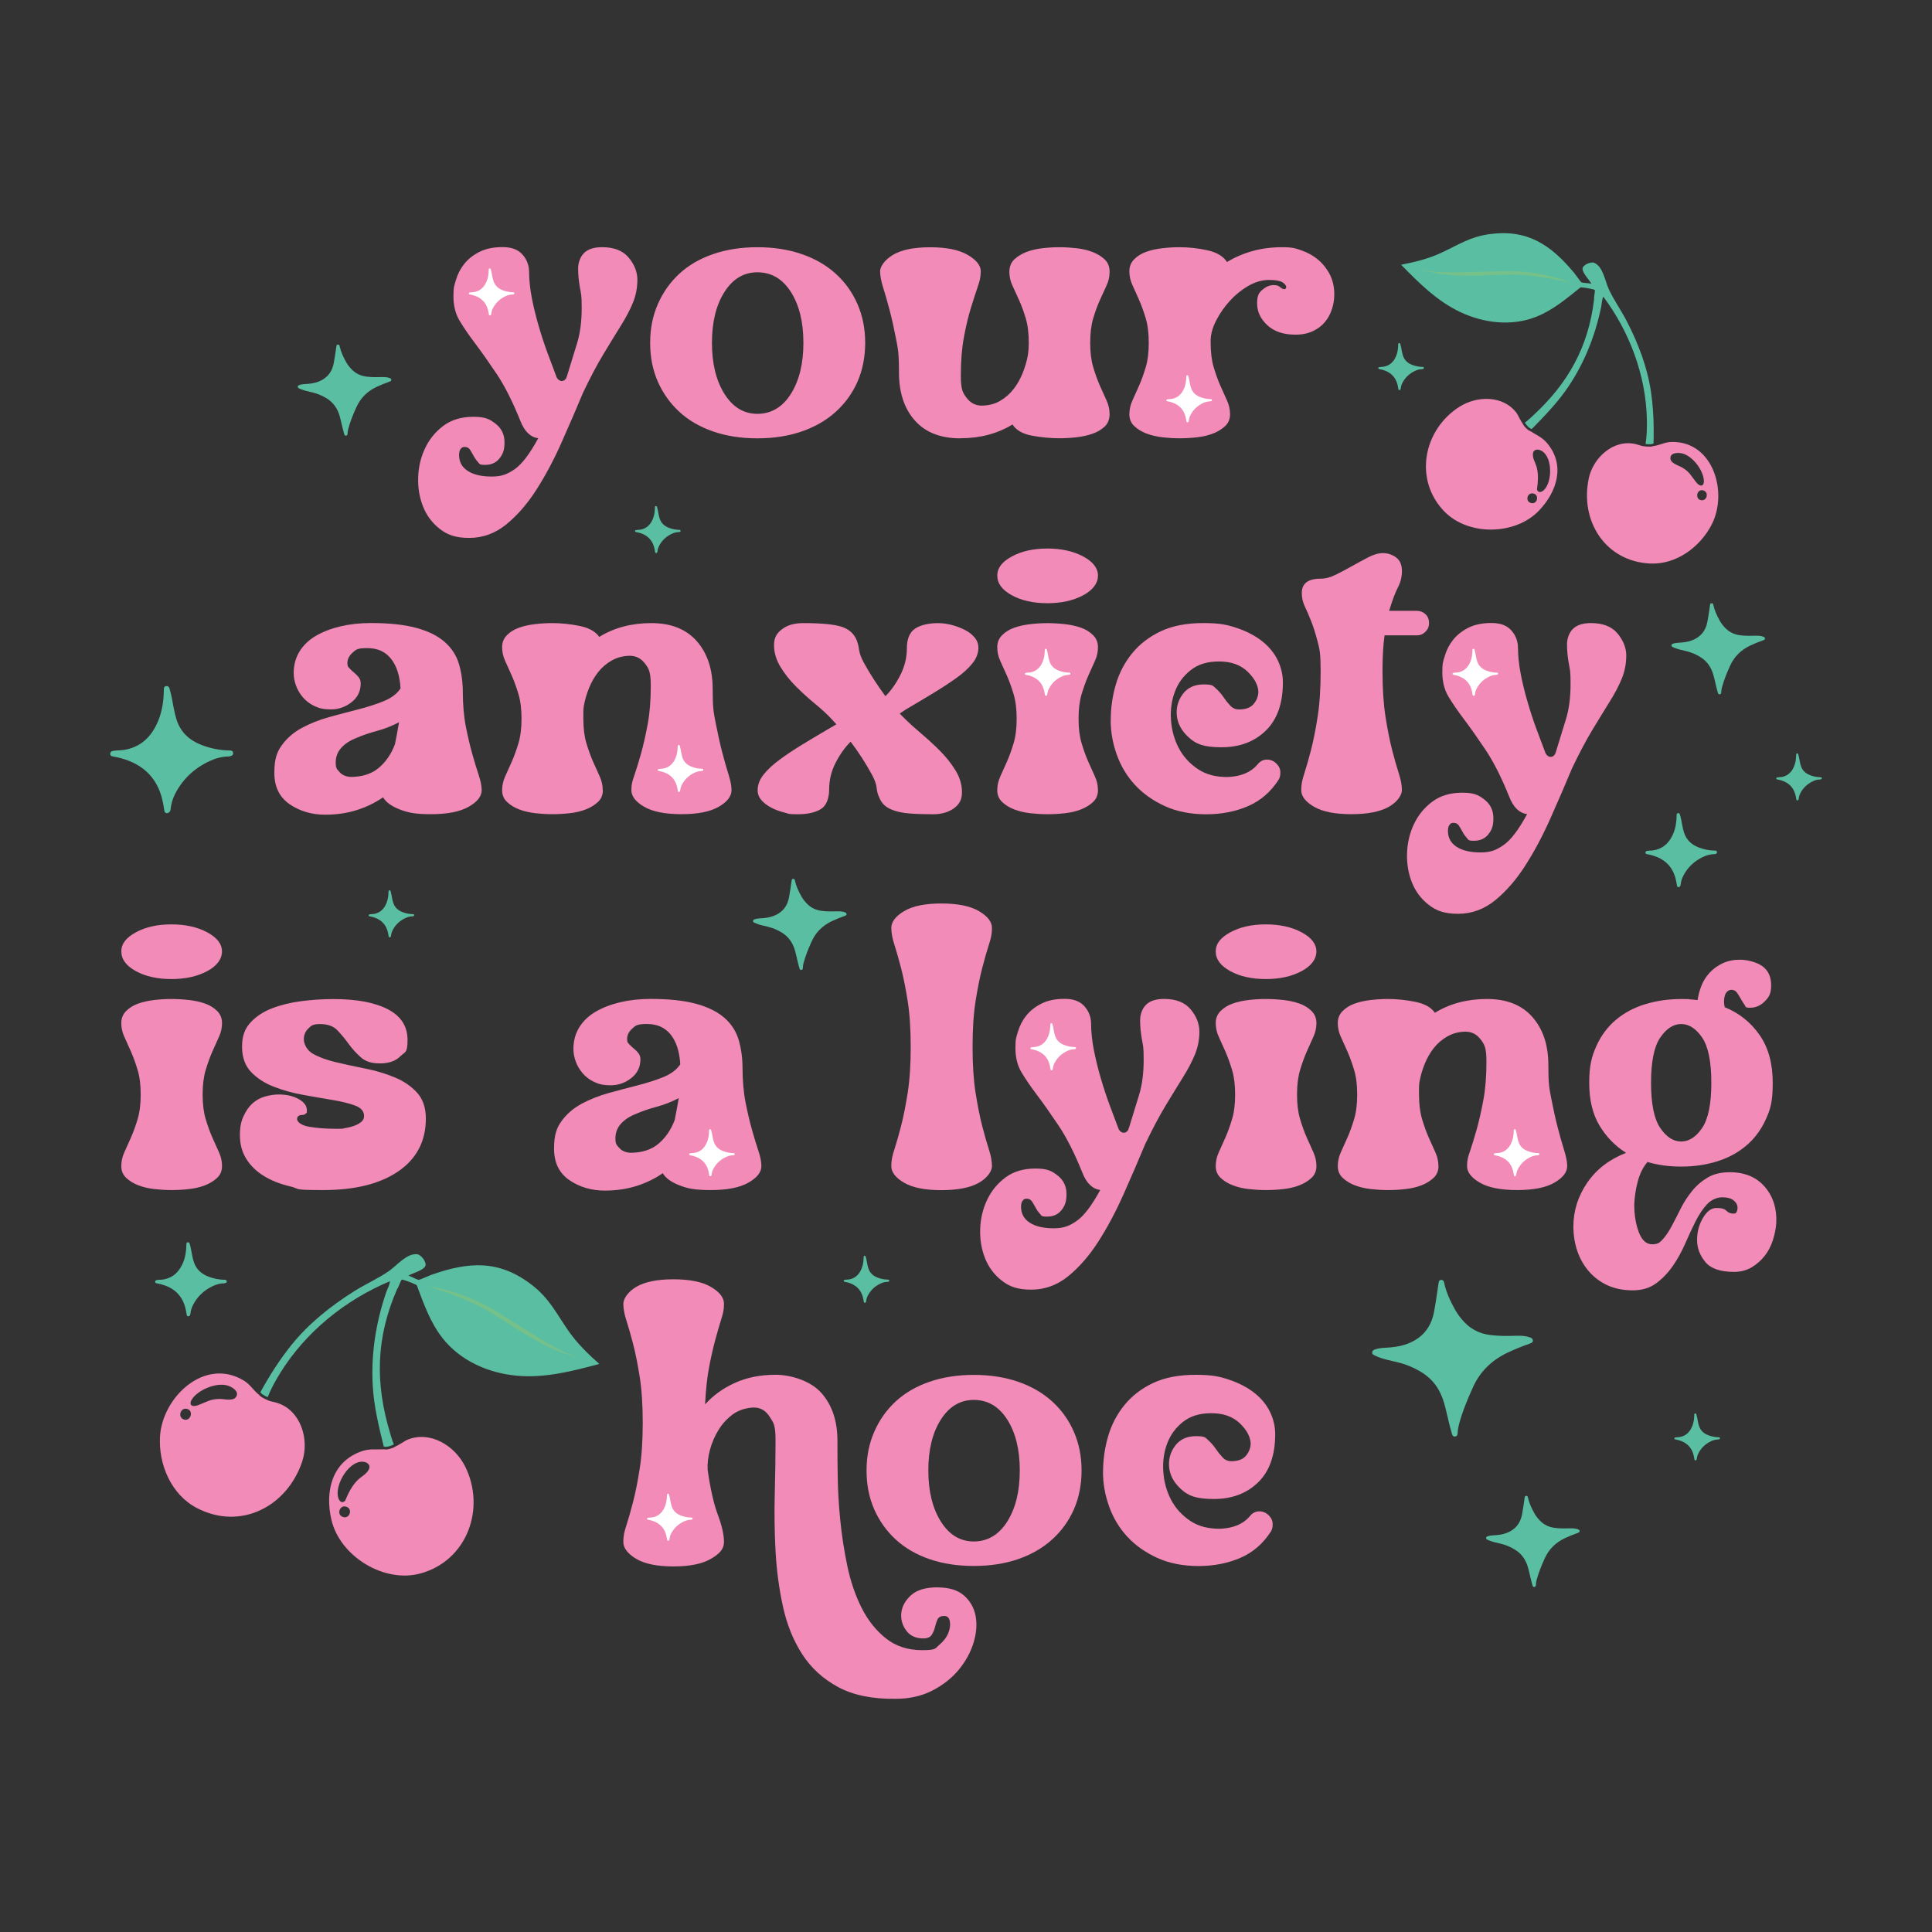 <svg viewBox="0 0 5000 5000" version="1.1" xmlns="http://www.w3.org/2000/svg" id="Layer_1">
  
  <rect x="0" y="0" width="5000" height="5000" fill="#333333" stroke="none"/>
  
  <defs>
    <style>
      .st0 {
        fill: #f28bb7;
      }

      .st1 {
        fill: #5abea3;
      }

      .st2 {
        fill: #fff;
      }

      .st3 {
        fill: #76c189;
      }
    </style>
  </defs>
  <g>
    <path d="M1649.5,724.5c0,20.3-3.8,39.7-11.2,58.2-7.5,18.5-17.9,38.3-31.1,59.5-13.2,21.2-28.2,45.6-45,73.4-16.8,27.8-34.4,61.1-52.9,99.8-17.6,42.3-36.4,85.7-56.2,130.2-19.8,44.5-41.4,85.1-64.8,121.6-23.4,36.6-49.4,66.5-78,89.9-28.7,23.3-60.6,35-95.9,35s-56.2-7.7-76-23.1c-19.8-15.4-34.4-34.8-43.6-58.2-9.3-23.3-13.4-48.5-12.6-75.4.9-26.9,6.8-52,17.9-75.4,11-23.3,26.9-42.7,47.6-58.2,20.7-15.4,46.5-23.1,77.4-23.1s42.1,5.9,57.5,17.9c15.4,11.9,23.1,28,23.1,48.3s-4.4,30.6-13.2,41.7c-8.8,11-21.2,16.5-37,16.5s-14.1-2.4-18.5-7.3c-4.4-4.8-8.2-10.1-11.2-15.9-3.1-5.7-6.2-11-9.3-15.9-3.1-4.8-7.7-7.3-13.9-7.3s-6.8,1.5-9.9,4.6-4.6,8.6-4.6,16.5c0,17.6,7.5,31.3,22.5,41,15,9.7,35.7,14.5,62.1,14.5s41-6.4,59.5-19.2c18.5-12.8,38.8-39.4,60.8-80-20.3-2.6-35.7-17.6-46.3-45-20.3-50.2-40.8-90.8-61.5-121.6-20.7-30.8-39.2-57.1-55.5-78.7-16.3-21.6-29.8-41.2-40.3-58.8-10.6-17.6-15.9-38.8-15.9-63.5s2.2-27.3,6.6-42.3c4.4-15,11.4-28.6,21.2-41,9.7-12.3,22.7-22.7,39-31.1,16.3-8.4,36.4-12.6,60.2-12.6s40.1,6.4,51.6,19.2c11.4,12.8,17.2,28,17.2,45.6s2.4,43.9,7.3,68.1c4.8,24.3,10.8,48.5,17.9,72.7,7,24.3,14.8,47.6,23.1,70.1,8.4,22.5,16.1,43,23.1,61.5,3.5,6.2,7.9,9.3,13.2,9.3s8.4-2.6,11.9-7.9c0-1.8.4-3.1,1.3-4,9.7-31.7,18.5-60.4,26.4-85.9,7.9-25.6,11.9-56,11.9-91.2s-1.6-35.2-4.6-52.9c-3.1-17.6-4.6-33.9-4.6-48.9s5.1-30.2,15.2-40.3,25.8-15.2,46.9-15.2c30.8,0,53.8,9,68.8,27.1,15,18.1,22.5,37.3,22.5,57.5Z" class="st0"></path>
    <path d="M1960.2,1134.4c-42.3,0-80.7-5.9-115-17.9-34.4-11.9-63.5-28.9-87.3-50.9-23.8-22-42.3-48-55.5-78-13.2-30-19.8-63.5-19.8-100.5s6.6-69.4,19.8-99.8c13.2-30.4,31.7-56.6,55.5-78.7,23.8-22,52.9-39,87.3-50.9,34.4-11.9,72.7-17.9,115-17.9s80.7,6,115,17.9c34.4,11.9,63.7,28.9,87.9,50.9,24.2,22,43,48.3,56.2,78.7,13.2,30.4,19.8,63.7,19.8,99.8s-6.6,70.5-19.8,100.5c-13.2,30-32,56-56.2,78-24.3,22-53.6,39-87.9,50.9-34.4,11.9-72.7,17.9-115,17.9ZM1960.2,704.7c-35.3,0-63.7,17-85.3,50.9-21.6,33.9-32.4,77.8-32.4,131.6s10.8,97.8,32.4,132.2c21.6,34.4,50,51.6,85.3,51.6s65-17.2,86.6-51.6c21.6-34.4,32.4-78.4,32.4-132.2s-10.8-97.6-32.4-131.6c-21.6-33.9-50.5-50.9-86.6-50.9Z" class="st0"></path>
    <path d="M2485.2,1134.4c-51.1,0-90.4-15.4-117.7-46.3-27.3-30.8-41-72.3-41-124.3s-2.6-61.3-7.9-88.6c-5.3-27.3-10.8-51.8-16.5-73.4-5.7-21.6-11.2-40.8-16.5-57.5-5.3-16.7-7.9-30.8-7.9-42.3s11-29.1,33.1-42.3c22-13.2,54.2-19.8,96.5-19.8s74.7,6.6,97.2,19.8c22.5,13.2,33.7,27.3,33.7,42.3s-2.6,24.9-7.9,40.3c-5.3,15.4-11.2,33.9-17.9,55.5-6.6,21.6-12.6,46.7-17.9,75.4-5.3,28.7-7.9,61.5-7.9,98.5s5.1,45,15.2,58.2c10.1,13.2,23.1,19.8,39,19.8s33.3-4,46.9-11.9c13.7-7.9,25.3-18.1,35-30.4,9.7-12.3,17.6-26.2,23.8-41.7,6.2-15.4,10.6-30.2,13.2-44.3.9-5.3,1.5-10.6,2-15.9.4-5.3.7-11.4.7-18.5,0-24.7-2.6-45.8-7.9-63.5-5.3-17.6-11-33.3-17.2-46.9-6.2-13.7-11.9-26.2-17.2-37.7-5.3-11.4-7.9-23.3-7.9-35.7s4.2-23.8,12.6-31.7c8.4-7.9,18.7-14.3,31.1-19.2,12.3-4.8,26.2-8.1,41.7-9.9,15.4-1.8,30.2-2.6,44.3-2.6s28.9.9,44.3,2.6c15.4,1.8,29.3,5.1,41.7,9.9,12.3,4.9,22.7,11.2,31.1,19.2,8.4,7.9,12.6,18.5,12.6,31.7s-2.6,24.3-7.9,35.7c-5.3,11.5-11,24-17.2,37.7-6.2,13.7-11.9,29.3-17.2,46.9-5.3,17.6-7.9,38.8-7.9,63.5s2.6,45.8,7.9,63.5c5.3,17.6,11,33.5,17.2,47.6,6.2,14.1,11.9,26.9,17.2,38.3,5.3,11.5,7.9,23.4,7.9,35.7s-4.2,23.8-12.6,31.7c-8.4,7.9-18.7,14.1-31.1,18.5-12.4,4.4-26.2,7.5-41.7,9.3-15.4,1.8-30.2,2.6-44.3,2.6-22.9,0-46.5-2.2-70.7-6.6-24.3-4.4-41.2-14.1-50.9-29.1-38.8,23.8-83.8,35.7-134.9,35.7Z" class="st0"></path>
    <path d="M3453.1,762.9c0,12.4-2,24.7-6,37-4,12.4-9.9,23.4-17.9,33.1-7.9,9.7-18.3,17.6-31.1,23.8-12.8,6.2-28,9.3-45.6,9.3-30.9,0-55.1-8.1-72.7-24.5-17.6-16.3-26.4-35-26.4-56.2s4.6-27.8,13.9-35.7c9.3-7.9,18.7-11.9,28.4-11.9s12.8,1.8,17.2,5.3c4.4,3.5,7.9,5.3,10.6,5.3s5.3-1.8,5.3-5.3-3.3-8.6-9.9-12.6c-6.6-4-18.3-6-35-6s-35.3,5.1-52.9,15.2c-17.6,10.1-33.5,22.9-47.6,38.3-14.1,15.4-25.8,32-35,49.6-9.3,17.6-14.3,34.4-15.2,50.2v9.3c0,24.7,2.6,45.8,7.9,63.5,5.3,17.6,11,33.5,17.2,47.6,6.2,14.1,11.9,26.9,17.2,38.3,5.3,11.5,7.9,23.4,7.9,35.7s-4.2,22.5-12.6,30.4c-8.4,7.9-18.7,14.3-31.1,19.2-12.4,4.9-26.2,8.2-41.6,9.9-15.4,1.8-30.6,2.6-45.6,2.6s-28.9-.9-44.3-2.6c-15.4-1.8-29.3-5.1-41.7-9.9-12.4-4.8-22.7-11.2-31.1-19.2-8.4-7.9-12.6-18.1-12.6-30.4s2.6-24.2,7.9-35.7c5.3-11.4,11-24.2,17.2-38.3,6.2-14.1,11.9-30,17.2-47.6,5.3-17.6,7.9-38.8,7.9-63.5s-2.6-45.8-7.9-63.5c-5.3-17.6-11-33.5-17.2-47.6-6.2-14.1-11.9-26.9-17.2-38.3-5.3-11.4-7.9-23.3-7.9-35.7s4.2-22.7,12.6-31.1c8.4-8.4,18.7-14.8,31.1-19.2,12.3-4.4,26.2-7.5,41.7-9.3,15.4-1.8,30.2-2.6,44.3-2.6,23.8,0,47.8,2.6,72.1,7.9,24.2,5.3,41.2,15.4,50.9,30.4,20.3-12.3,42.3-21.8,66.1-28.4,23.8-6.6,49.4-9.9,76.7-9.9s34.6,2.9,50.9,8.6c16.3,5.7,30.6,13.9,43,24.5,12.3,10.6,22.3,23.4,29.8,38.3,7.5,15,11.2,32.2,11.2,51.6Z" class="st0"></path>
    <path d="M842.3,2108.5c-35.3,0-66.1-9-92.6-27.1-26.4-18.1-39.7-45.2-39.7-81.3s6.6-54,19.8-72.1c13.2-18.1,30.4-32.8,51.6-44.3,21.2-11.4,44.5-20.7,70.1-27.8,25.6-7,50.5-13.7,74.7-19.8,24.2-6.2,46.3-13.2,66.1-21.2,19.8-7.9,34.6-18.9,44.3-33.1-1.8-32.6-9.9-58.2-24.5-76.7-14.5-18.5-35-27.8-61.5-27.8s-29.5,4-38.3,11.9c-8.8,7.9-13.2,16.8-13.2,26.4s1.8,9.9,5.3,13.9c3.5,4,7.5,7.7,11.9,11.2,4.4,3.5,8.4,7.5,11.9,11.9,3.5,4.4,5.3,9.7,5.3,15.9,0,20.3-7.9,36.6-23.8,48.9-15.9,12.4-33.5,18.5-52.9,18.5s-31.1-2.9-43-8.6c-11.9-5.7-21.8-13.2-29.8-22.5-7.9-9.3-13.9-19.4-17.9-30.4-4-11-6-21.8-6-32.4,0-21.2,5.1-39.9,15.2-56.2,10.1-16.3,24.2-29.7,42.3-40.3,18.1-10.6,39.2-18.7,63.5-24.5,24.2-5.7,50.5-8.6,78.7-8.6,47.6,0,86.8,4.2,117.7,12.6,30.8,8.4,55.3,20.5,73.4,36.4,18.1,15.9,30.4,35,37,57.5,6.6,22.5,9.9,47.4,9.9,74.7s2.6,60.8,7.9,87.3c5.3,26.4,10.8,49.8,16.5,70.1,5.7,20.3,11.2,38.3,16.5,54.2,5.3,15.9,7.9,29.1,7.9,39.7,0,15.9-11.2,30.2-33.7,43-22.5,12.8-54.9,19.2-97.2,19.2s-60.8-4.2-82-12.6c-21.2-8.4-35.3-18.7-42.3-31.1-20.3,14.1-43,25.1-68.1,33.1-25.1,7.9-52.2,11.9-81.3,11.9ZM921.6,1910.2c-15.9,6.2-28.7,14.5-38.3,25.1-9.7,10.6-14.5,23.4-14.5,38.3s3.3,17,9.9,24.5c6.6,7.5,16.1,11.7,28.4,12.6,30,0,54.2-7.7,72.7-23.1,18.5-15.4,32.6-35.9,42.3-61.5,1.8-8.8,3.5-17.9,5.3-27.1,1.8-9.3,3.5-19.2,5.3-29.8-18.5,9.7-37.7,17.2-57.5,22.5-19.8,5.3-37.7,11.5-53.6,18.5Z" class="st0"></path>
    <path d="M1560.2,2045c0,12.4-4.2,22.5-12.6,30.4-8.4,7.9-18.7,14.3-31.1,19.2-12.4,4.9-26.2,8.2-41.7,9.9-15.4,1.8-30.6,2.6-45.6,2.6s-28.9-.9-44.3-2.6c-15.4-1.8-29.3-5.1-41.7-9.9-12.4-4.8-22.7-11.2-31.1-19.2-8.4-7.9-12.6-18.1-12.6-30.4s2.6-24.2,7.9-35.7c5.3-11.4,11-24.2,17.2-38.3,6.2-14.1,11.9-30,17.2-47.6,5.3-17.6,7.9-38.8,7.9-63.5s-2.6-45.8-7.9-63.5c-5.3-17.6-11-33.5-17.2-47.6-6.2-14.1-11.9-26.9-17.2-38.3-5.3-11.4-7.9-23.3-7.9-35.7s4.2-22.7,12.6-31.1c8.4-8.4,18.7-14.8,31.1-19.2,12.3-4.4,26.2-7.5,41.7-9.3,15.4-1.8,30.2-2.6,44.3-2.6,22.9,0,46.5,2.4,70.7,7.3,24.2,4.9,41.2,14.3,50.9,28.4,38.8-23.8,83.7-35.7,134.9-35.7s90.3,15.7,117.7,46.9c27.3,31.3,41,72.5,41,123.6s2.6,61.3,7.9,88.6c5.3,27.3,10.8,52,16.5,74,5.7,22,11.2,41.4,16.5,58.2,5.3,16.8,7.9,30.4,7.9,41,0,15.9-11,30.2-33.1,43-22,12.8-54.2,19.2-96.5,19.2s-74.5-6.4-96.5-19.2c-22-12.8-33.1-27.1-33.1-43s2.6-23.6,7.9-39c5.3-15.4,11-34.2,17.2-56.2,6.2-22,11.9-47.4,17.2-76,5.3-28.6,7.9-61.5,7.9-98.5s-5.1-45-15.2-58.2c-10.1-13.2-23.1-19.8-39-19.8s-32.2,4-46.3,11.9c-14.1,7.9-26,18.1-35.7,30.4-9.7,12.4-17.6,26.2-23.8,41.7-6.2,15.4-10.6,30.6-13.2,45.6-.9,5.3-1.3,10.6-1.3,15.9v17.2c0,24.7,2.6,45.8,7.9,63.5,5.3,17.6,11,33.5,17.2,47.6,6.2,14.1,11.9,26.9,17.2,38.3,5.3,11.5,7.9,23.4,7.9,35.7Z" class="st0"></path>
    <path d="M2429,1612.7c10.6,0,21.8,1.6,33.7,4.6,11.9,3.1,23.1,7.3,33.7,12.6,10.6,5.3,19.2,11.9,25.8,19.8,6.6,7.9,9.9,16.8,9.9,26.4,0,14.1-5.1,27.6-15.2,40.3-10.1,12.8-23.8,25.4-41,37.7-17.2,12.4-37,25.3-59.5,39-22.5,13.7-46.5,28-72.1,43l-15.9,10.6,11.9,11.9c12.3,12.4,26.9,25.6,43.6,39.7,16.7,14.1,33.1,29.1,48.9,45,15.9,15.9,29.3,32.9,40.3,50.9,11,18.1,16.5,36.8,16.5,56.2s-7.1,31.5-21.2,41.7c-14.1,10.1-32.2,15.2-54.2,15.2s-43.6-.7-59.5-2c-15.9-1.3-29.1-3.7-39.7-7.3-10.6-3.5-19-7.9-25.1-13.2-6.2-5.3-11-12.3-14.5-21.2-3.5-7-5.7-15.2-6.6-24.5-.9-9.3-4.9-20.5-11.9-33.7-16.8-30.8-35.3-59.5-55.5-85.9-15,15-28,33.3-39,54.9-11,21.6-16.5,44.3-16.5,68.1s-7.3,42.8-21.8,51.6c-14.5,8.8-34.6,13.2-60.2,13.2s-22-1.5-34.4-4.6c-12.4-3.1-23.6-7.3-33.7-12.6-10.1-5.3-18.5-11.7-25.1-19.2-6.6-7.5-9.9-16.1-9.9-25.8,0-14.1,5.1-27.5,15.2-40.3,10.1-12.8,23.8-25.6,41-38.3,17.2-12.8,37-26,59.5-39.7,22.5-13.7,46.5-28,72.1-43l15.9-9.3-11.9-13.2c-11.5-12.3-25.8-25.6-43-39.7-17.2-14.1-33.7-29.1-49.6-45-15.9-15.9-29.3-32.8-40.3-50.9-11-18.1-16.5-36.8-16.5-56.2s6.8-30.4,20.5-41c13.7-10.6,31.9-15.9,54.9-15.9,46.7,0,79.8,3.1,99.2,9.3,19.4,6.2,32.6,18.1,39.7,35.7,2.6,7.1,4.6,15.2,5.9,24.5,1.3,9.3,5.5,20.5,12.6,33.7,16.7,30,35.2,58.6,55.5,85.9,15-15,28-33.5,39-55.5,11-22,16.5-45,16.5-68.8s7.3-41.7,21.8-50.9c14.5-9.3,34.6-13.9,60.2-13.9Z" class="st0"></path>
    <path d="M2710.6,1561.1c-36.2,0-66.8-6.8-91.9-20.5-25.1-13.7-37.7-30.6-37.7-50.9s12.6-35.9,37.7-49.6c25.1-13.7,55.7-20.5,91.9-20.5s67,6.8,92.6,20.5c25.6,13.7,38.3,30.2,38.3,49.6s-12.8,37.3-38.3,50.9c-25.6,13.7-56.4,20.5-92.6,20.5ZM2710.6,2107.2c-14.1,0-28.9-.9-44.3-2.6-15.4-1.8-29.3-5.1-41.7-9.9-12.4-4.8-22.7-11.2-31.1-19.2-8.4-7.9-12.6-18.1-12.6-30.4s2.6-24.2,7.9-35.7c5.3-11.4,11-24.2,17.2-38.3,6.2-14.1,11.9-30,17.2-47.6,5.3-17.6,7.9-38.8,7.9-63.5s-2.6-45.8-7.9-63.5c-5.3-17.6-11-33.5-17.2-47.6-6.2-14.1-11.9-26.9-17.2-38.3-5.3-11.4-7.9-23.3-7.9-35.7s4.2-22.7,12.6-31.1c8.4-8.4,18.7-14.8,31.1-19.2,12.3-4.4,26.2-7.5,41.7-9.3,15.4-1.8,30.2-2.6,44.3-2.6s30.2.9,45.6,2.6c15.4,1.8,29.3,4.9,41.6,9.3,12.3,4.4,22.7,10.8,31.1,19.2,8.4,8.4,12.6,18.7,12.6,31.1s-2.6,24.3-7.9,35.7c-5.3,11.5-11,24.3-17.2,38.3-6.2,14.1-11.9,30-17.2,47.6-5.3,17.6-7.9,38.8-7.9,63.5s2.6,45.8,7.9,63.5c5.3,17.6,11,33.5,17.2,47.6,6.2,14.1,11.9,26.9,17.2,38.3,5.3,11.5,7.9,23.4,7.9,35.7s-4.2,22.5-12.6,30.4c-8.4,7.9-18.7,14.3-31.1,19.2-12.4,4.9-26.2,8.2-41.6,9.9-15.4,1.8-30.6,2.6-45.6,2.6Z" class="st0"></path>
    <path d="M2874.6,1863.9c0-31.7,4.4-62.6,13.2-92.6,8.8-30,22.9-56.9,42.3-80.7,19.4-23.8,44.1-42.7,74-56.9,30-14.1,66.5-21.2,109.7-21.2s63,4.4,88.6,13.2c25.6,8.8,47.1,20.3,64.8,34.4,17.6,14.1,30.8,30.4,39.7,48.9,8.8,18.5,13.2,37.5,13.2,56.9,0,54.7-14.8,96.3-44.3,125-29.5,28.7-67.7,43-114.4,43s-66.1-8.4-84.6-25.1c-18.5-16.7-28.9-35.5-31.1-56.2-2.2-20.7,2.8-39.4,15.2-56.2,12.3-16.7,30.4-25.1,54.2-25.1s23.6,3.3,31.1,9.9c7.5,6.6,14.1,14.1,19.8,22.5,5.7,8.4,11.7,15.9,17.9,22.5,6.2,6.6,13.7,9.9,22.5,9.9,17.6,0,30.4-4.8,38.3-14.5,7.9-9.7,11.9-20.3,11.9-31.7-.9-17.6-10.4-35-28.4-52.2-18.1-17.2-42.5-25.8-73.4-25.8s-54.4,7.5-73.4,22.5c-19,15-32.6,33.7-41,56.2-8.4,22.5-11.7,46.7-9.9,72.7,1.8,26,8.4,50,19.8,72.1,11.4,22,28,40.3,49.6,54.9,21.6,14.5,48.3,21.4,80,20.5,32.6-1.8,57.3-12.3,74-31.7,5.3-7,11.4-11.2,18.5-12.6,7-1.3,13.7-.7,19.8,2,6.2,2.6,11.4,7.1,15.9,13.2,4.4,6.2,6.2,13.2,5.3,21.2,0,4.4-1.3,9.3-4,14.5-20.3,31.7-46.7,54.7-79.3,68.8-32.6,14.1-68.8,21.2-108.4,21.2s-76.3-7-107.1-21.2c-30.9-14.1-56.6-32.4-77.4-54.9-20.7-22.5-36.4-48.5-46.9-78-10.6-29.5-15.9-59.3-15.9-89.3Z" class="st0"></path>
    <path d="M3418,1497.6c12.3,0,25.6-3.5,39.7-10.6,14.1-7,28.2-14.5,42.3-22.5,14.1-7.9,28-15.4,41.6-22.5,13.7-7,26.2-10.6,37.7-10.6s23.6,3.8,33.7,11.2c10.1,7.5,15.2,19.2,15.2,35s-3.5,29.3-10.6,43c-7.1,13.7-14.5,33.7-22.5,60.2h71.4c8.8,0,16.3,2.9,22.5,8.6,6.2,5.7,9.3,13.4,9.3,23.1s-3.1,16.3-9.3,22.5c-6.2,6.2-13.7,9.3-22.5,9.3h-83.3c-1.8,13.2-3.1,27.3-4,42.3-.9,15-1.3,31.7-1.3,50.2,0,45.8,2.6,85.5,7.9,119,5.3,33.5,11,62.1,17.2,85.9,6.2,23.8,11.9,43.9,17.2,60.2,5.3,16.3,7.9,30.6,7.9,43s-11.2,30.2-33.7,43c-22.5,12.8-54.9,19.2-97.2,19.2s-74.5-6.4-96.5-19.2c-22-12.8-33.1-27.1-33.1-43s2.6-26.7,7.9-43c5.3-16.3,11-36.4,17.2-60.2,6.2-23.8,11.9-52.4,17.2-85.9,5.3-33.5,7.9-73.2,7.9-119s-2.6-56.4-7.9-76.7c-5.3-20.3-10.8-37.7-16.5-52.2-5.7-14.5-11.2-27.3-16.5-38.3-5.3-11-7.9-22.7-7.9-35,0-24.7,16.3-37,48.9-37Z" class="st0"></path>
    <path d="M4208.7,1697.3c0,20.3-3.8,39.7-11.2,58.2-7.5,18.5-17.9,38.3-31.1,59.5-13.2,21.2-28.2,45.6-45,73.4-16.8,27.8-34.4,61.1-52.9,99.8-17.6,42.3-36.4,85.7-56.2,130.2-19.8,44.5-41.4,85.1-64.8,121.6-23.4,36.6-49.4,66.5-78,89.9-28.7,23.3-60.6,35-95.9,35s-56.2-7.7-76-23.1c-19.8-15.4-34.4-34.8-43.6-58.2-9.3-23.3-13.4-48.5-12.6-75.4.9-26.9,6.8-52,17.9-75.4,11-23.3,26.9-42.7,47.6-58.2,20.7-15.4,46.5-23.1,77.4-23.1s42.1,5.9,57.5,17.9c15.4,11.9,23.1,28,23.1,48.3s-4.4,30.6-13.2,41.7c-8.8,11-21.2,16.5-37,16.5s-14.1-2.4-18.5-7.3c-4.4-4.8-8.2-10.1-11.2-15.9-3.1-5.7-6.2-11-9.3-15.9-3.1-4.8-7.7-7.3-13.9-7.3s-6.8,1.5-9.9,4.6c-3.1,3.1-4.6,8.6-4.6,16.5,0,17.6,7.5,31.3,22.5,41,15,9.7,35.7,14.5,62.1,14.5s41-6.4,59.5-19.2c18.5-12.8,38.8-39.4,60.8-80-20.3-2.6-35.7-17.6-46.3-45-20.3-50.2-40.8-90.8-61.5-121.6-20.7-30.8-39.2-57.1-55.5-78.7-16.3-21.6-29.8-41.2-40.3-58.8-10.6-17.6-15.9-38.8-15.9-63.5s2.2-27.3,6.6-42.3c4.4-15,11.4-28.6,21.2-41,9.7-12.3,22.7-22.7,39-31.1,16.3-8.4,36.4-12.6,60.2-12.6s40.1,6.4,51.6,19.2c11.4,12.8,17.2,28,17.2,45.6s2.4,43.9,7.3,68.1c4.8,24.3,10.8,48.5,17.9,72.7,7,24.3,14.8,47.6,23.1,70.1,8.4,22.5,16.1,43,23.1,61.5,3.5,6.2,7.9,9.3,13.2,9.3s8.4-2.6,11.9-7.9c0-1.8.4-3.1,1.3-4,9.7-31.7,18.5-60.4,26.4-85.9,7.9-25.6,11.9-56,11.9-91.2s-1.6-35.2-4.6-52.9c-3.1-17.6-4.6-33.9-4.6-48.9s5.1-30.2,15.2-40.3c10.1-10.1,25.8-15.2,46.9-15.2,30.8,0,53.8,9,68.8,27.1,15,18.1,22.5,37.3,22.5,57.5Z" class="st0"></path>
    <path d="M443.6,2533.8c-36.2,0-66.8-6.8-91.9-20.5-25.1-13.7-37.7-30.6-37.7-50.9s12.6-35.9,37.7-49.6c25.1-13.7,55.7-20.5,91.9-20.5s67,6.8,92.6,20.5c25.6,13.7,38.3,30.2,38.3,49.6s-12.8,37.3-38.3,50.9c-25.6,13.7-56.4,20.5-92.6,20.5ZM443.6,3079.9c-14.1,0-28.9-.9-44.3-2.6-15.4-1.8-29.3-5.1-41.7-9.9-12.4-4.8-22.7-11.2-31.1-19.2-8.4-7.9-12.6-18.1-12.6-30.4s2.6-24.2,7.9-35.7c5.3-11.4,11-24.2,17.2-38.3,6.2-14.1,11.9-30,17.2-47.6,5.3-17.6,7.9-38.8,7.9-63.5s-2.6-45.8-7.9-63.5c-5.3-17.6-11-33.5-17.2-47.6-6.2-14.1-11.9-26.9-17.2-38.3-5.3-11.4-7.9-23.3-7.9-35.7s4.2-22.7,12.6-31.1,18.7-14.8,31.1-19.2c12.3-4.4,26.2-7.5,41.7-9.3,15.4-1.8,30.2-2.6,44.3-2.6s30.2.9,45.6,2.6c15.4,1.8,29.3,4.9,41.7,9.3,12.3,4.4,22.7,10.8,31.1,19.2,8.4,8.4,12.6,18.7,12.6,31.1s-2.6,24.3-7.9,35.7c-5.3,11.5-11,24.3-17.2,38.3-6.2,14.1-11.9,30-17.2,47.6-5.3,17.6-7.9,38.8-7.9,63.5s2.6,45.8,7.9,63.5c5.3,17.6,11,33.5,17.2,47.6,6.2,14.1,11.9,26.9,17.2,38.3,5.3,11.5,7.9,23.4,7.9,35.7s-4.2,22.5-12.6,30.4c-8.4,7.9-18.7,14.3-31.1,19.2-12.4,4.9-26.2,8.2-41.7,9.9-15.4,1.8-30.6,2.6-45.6,2.6Z" class="st0"></path>
    <path d="M782.1,2885.6c-8.8,0-13.2,3.5-13.2,10.6s10.4,16.3,31.1,19.8c20.7,3.5,43.8,5.3,69.4,5.3s16.1-.7,24.5-2c8.4-1.3,16.1-3.3,23.1-5.9,7-2.6,13-5.9,17.9-9.9,4.8-4,7.3-9,7.3-15.2,0-12.3-7.7-21.4-23.1-27.1-15.4-5.7-35-10.6-58.8-14.5s-49.2-8.4-76-13.2c-26.9-4.8-52.2-11.9-76-21.2-23.8-9.3-43.4-22-58.8-38.3-15.4-16.3-23.1-38.1-23.1-65.5s7.3-46.3,21.8-62.1c14.5-15.9,33.3-28.2,56.2-37,22.9-8.8,48.3-15,76-18.5,27.8-3.5,55.3-5.3,82.6-5.3,59.9,0,106.9,8.8,140.8,26.4,33.9,17.6,50.9,44.1,50.9,79.3s-6.2,30-18.5,42.3c-12.4,12.4-30,18.5-52.9,18.5s-37.7-5.3-49.6-15.9c-11.9-10.6-22.5-22.3-31.7-35-9.3-12.8-19-24.5-29.1-35-10.1-10.6-24.9-15.9-44.3-15.9s-22.5,3.8-30.4,11.2c-7.9,7.5-11.9,17-11.9,28.4s7.7,28.2,23.1,37c15.4,8.8,35,16.1,58.8,21.8,23.8,5.7,49.1,11.2,76,16.5,26.9,5.3,52.2,12.8,76,22.5,23.8,9.7,43.4,22.9,58.8,39.7,15.4,16.8,23.1,39.2,23.1,67.4,0,58.2-23.6,103.6-70.7,136.2-47.2,32.6-112.2,48.9-195,48.9s-58.2-3.1-84.6-9.3c-26.4-6.2-49.4-15.2-68.8-27.1-19.4-11.9-34.6-26.7-45.6-44.3-11-17.6-16.5-37.9-16.5-60.8s3.1-35.9,9.3-49.6c6.2-13.7,13.9-24.7,23.1-33.1,9.3-8.4,20-14.3,32.4-17.9,12.3-3.5,24.2-5.3,35.7-5.3,20.3,0,37.5,4,51.6,11.9,14.1,7.9,21.2,17.6,21.2,29.1s-.9,5.3-2.6,7.9c-1.8,2.6-4.9,4-9.3,4Z" class="st0"></path>
    <path d="M1566.2,3081.3c-35.3,0-66.1-9-92.6-27.1-26.4-18.1-39.7-45.2-39.7-81.3s6.6-54,19.8-72.1c13.2-18.1,30.4-32.8,51.6-44.3,21.2-11.4,44.5-20.7,70.1-27.8,25.6-7,50.5-13.7,74.7-19.8,24.2-6.2,46.3-13.2,66.1-21.2,19.8-7.9,34.6-18.9,44.3-33.1-1.8-32.6-9.9-58.2-24.5-76.7-14.5-18.5-35-27.8-61.5-27.8s-29.5,4-38.3,11.9c-8.8,7.9-13.2,16.8-13.2,26.4s1.8,9.9,5.3,13.9c3.5,4,7.5,7.7,11.9,11.2,4.4,3.5,8.4,7.5,11.9,11.9,3.5,4.4,5.3,9.7,5.3,15.9,0,20.3-7.9,36.6-23.8,48.9-15.9,12.4-33.5,18.5-52.9,18.5s-31.1-2.9-43-8.6c-11.9-5.7-21.8-13.2-29.8-22.5-7.9-9.3-13.9-19.4-17.9-30.4-4-11-6-21.8-6-32.4,0-21.2,5.1-39.9,15.2-56.2,10.1-16.3,24.2-29.7,42.3-40.3,18.1-10.6,39.2-18.7,63.5-24.5,24.2-5.7,50.5-8.6,78.7-8.6,47.6,0,86.8,4.2,117.7,12.6,30.8,8.4,55.3,20.5,73.4,36.4,18.1,15.9,30.4,35,37,57.5,6.6,22.5,9.9,47.4,9.9,74.7s2.6,60.8,7.9,87.3c5.3,26.4,10.8,49.8,16.5,70.1,5.7,20.3,11.2,38.3,16.5,54.2,5.3,15.9,7.9,29.1,7.9,39.7,0,15.9-11.2,30.2-33.7,43-22.5,12.8-54.9,19.2-97.2,19.2s-60.8-4.2-82-12.6c-21.2-8.4-35.3-18.7-42.3-31.1-20.3,14.1-43,25.1-68.1,33.1-25.1,7.9-52.2,11.9-81.3,11.9ZM1645.5,2882.9c-15.9,6.2-28.7,14.5-38.3,25.1-9.7,10.6-14.5,23.4-14.5,38.3s3.3,17,9.9,24.5c6.6,7.5,16.1,11.7,28.4,12.6,30,0,54.2-7.7,72.7-23.1,18.5-15.4,32.6-35.9,42.3-61.5,1.8-8.8,3.5-17.9,5.3-27.1,1.8-9.3,3.5-19.2,5.3-29.8-18.5,9.7-37.7,17.2-57.5,22.5-19.8,5.3-37.7,11.5-53.6,18.5Z" class="st0"></path>
    <path d="M2306.7,2401.6c0-15.9,11-30.4,33.1-43.6,22-13.2,54.2-19.8,96.5-19.8s74.7,6.6,97.2,19.8c22.5,13.2,33.7,27.8,33.7,43.6s-2.6,26.7-7.9,43c-5.3,16.3-11,36.4-17.2,60.2-6.2,23.8-11.9,52.2-17.2,85.3-5.3,33.1-7.9,73-7.9,119.7s2.6,85.5,7.9,119c5.3,33.5,11,62.1,17.2,85.9,6.2,23.8,11.9,43.9,17.2,60.2,5.3,16.3,7.9,30.6,7.9,43s-11.2,30.2-33.7,43c-22.5,12.8-54.9,19.2-97.2,19.2s-74.5-6.4-96.5-19.2c-22-12.8-33.1-27.1-33.1-43s2.6-26.7,7.9-43c5.3-16.3,11-36.4,17.2-60.2,6.2-23.8,11.9-52.4,17.2-85.9,5.3-33.5,7.9-73.2,7.9-119s-2.6-86.6-7.9-119.7c-5.3-33.1-11-61.5-17.2-85.3-6.2-23.8-11.9-43.8-17.2-60.2-5.3-16.3-7.9-30.6-7.9-43Z" class="st0"></path>
    <path d="M3104,2670c0,20.3-3.8,39.7-11.2,58.2-7.5,18.5-17.8,38.3-31.1,59.5-13.2,21.2-28.2,45.6-45,73.4-16.8,27.8-34.4,61.1-52.9,99.8-17.6,42.3-36.4,85.7-56.2,130.2-19.8,44.5-41.4,85.1-64.8,121.6-23.4,36.6-49.4,66.5-78,89.9-28.7,23.3-60.6,35-95.9,35s-56.2-7.7-76-23.1c-19.8-15.4-34.4-34.8-43.6-58.2-9.3-23.3-13.4-48.5-12.6-75.4.9-26.9,6.8-52,17.8-75.4,11-23.3,26.9-42.7,47.6-58.2,20.7-15.4,46.5-23.1,77.4-23.1s42.1,5.9,57.5,17.9c15.4,11.9,23.1,28,23.1,48.3s-4.4,30.6-13.2,41.7c-8.8,11-21.2,16.5-37,16.5s-14.1-2.4-18.5-7.3c-4.4-4.8-8.2-10.1-11.2-15.9-3.1-5.7-6.2-11-9.3-15.9-3.1-4.8-7.7-7.3-13.9-7.3s-6.8,1.5-9.9,4.6c-3.1,3.1-4.6,8.6-4.6,16.5,0,17.6,7.5,31.3,22.5,41,15,9.7,35.7,14.5,62.1,14.5s41-6.4,59.5-19.2c18.5-12.8,38.8-39.4,60.8-80-20.3-2.6-35.7-17.6-46.3-45-20.3-50.2-40.8-90.8-61.5-121.6-20.7-30.8-39.2-57.1-55.5-78.7-16.3-21.6-29.8-41.2-40.3-58.8-10.6-17.6-15.9-38.8-15.9-63.5s2.2-27.3,6.6-42.3c4.4-15,11.4-28.6,21.2-41,9.7-12.3,22.7-22.7,39-31.1,16.3-8.4,36.4-12.6,60.2-12.6s40.1,6.4,51.6,19.2c11.4,12.8,17.2,28,17.2,45.6s2.4,43.9,7.3,68.1c4.8,24.3,10.8,48.5,17.9,72.7,7,24.3,14.8,47.6,23.1,70.1,8.4,22.5,16.1,43,23.1,61.5,3.5,6.2,7.9,9.3,13.2,9.3s8.4-2.6,11.9-7.9c0-1.8.4-3.1,1.3-4,9.7-31.7,18.5-60.4,26.4-85.9,7.9-25.6,11.9-56,11.9-91.2s-1.6-35.2-4.6-52.9c-3.1-17.6-4.6-33.9-4.6-48.9s5.1-30.2,15.2-40.3c10.1-10.1,25.8-15.2,46.9-15.2,30.8,0,53.8,9,68.8,27.1,15,18.1,22.5,37.3,22.5,57.5Z" class="st0"></path>
    <path d="M3275.9,2533.8c-36.2,0-66.8-6.8-91.9-20.5-25.1-13.7-37.7-30.6-37.7-50.9s12.6-35.9,37.7-49.6c25.1-13.7,55.7-20.5,91.9-20.5s67,6.8,92.6,20.5c25.6,13.7,38.3,30.2,38.3,49.6s-12.8,37.3-38.3,50.9c-25.6,13.7-56.4,20.5-92.6,20.5ZM3275.9,3079.9c-14.1,0-28.9-.9-44.3-2.6-15.4-1.8-29.3-5.1-41.6-9.9-12.4-4.8-22.7-11.2-31.1-19.2-8.4-7.9-12.6-18.1-12.6-30.4s2.6-24.2,7.9-35.7c5.3-11.4,11-24.2,17.2-38.3,6.2-14.1,11.9-30,17.2-47.6,5.3-17.6,7.9-38.8,7.9-63.5s-2.6-45.8-7.9-63.5c-5.3-17.6-11-33.5-17.2-47.6-6.2-14.1-11.9-26.9-17.2-38.3-5.3-11.4-7.9-23.3-7.9-35.7s4.2-22.7,12.6-31.1c8.4-8.4,18.7-14.8,31.1-19.2,12.3-4.4,26.2-7.5,41.6-9.3,15.4-1.8,30.2-2.6,44.3-2.6s30.2.9,45.6,2.6c15.4,1.8,29.3,4.9,41.7,9.3,12.3,4.4,22.7,10.8,31.1,19.2,8.4,8.4,12.6,18.7,12.6,31.1s-2.6,24.3-7.9,35.7c-5.3,11.5-11,24.3-17.2,38.3-6.2,14.1-11.9,30-17.2,47.6-5.3,17.6-7.9,38.8-7.9,63.5s2.6,45.8,7.9,63.5c5.3,17.6,11,33.5,17.2,47.6,6.2,14.1,11.9,26.9,17.2,38.3,5.3,11.5,7.9,23.4,7.9,35.7s-4.2,22.5-12.6,30.4c-8.4,7.9-18.7,14.3-31.1,19.2-12.4,4.9-26.2,8.2-41.7,9.9-15.4,1.8-30.6,2.6-45.6,2.6Z" class="st0"></path>
    <path d="M3722.8,3017.8c0,12.4-4.2,22.5-12.6,30.4-8.4,7.9-18.7,14.3-31.1,19.2-12.4,4.9-26.2,8.2-41.6,9.9-15.4,1.8-30.6,2.6-45.6,2.6s-28.9-.9-44.3-2.6c-15.4-1.8-29.3-5.1-41.7-9.9-12.4-4.8-22.7-11.2-31.1-19.2-8.4-7.9-12.6-18.1-12.6-30.4s2.6-24.2,7.9-35.7c5.3-11.4,11-24.2,17.2-38.3,6.2-14.1,11.9-30,17.2-47.6,5.3-17.6,7.9-38.8,7.9-63.5s-2.6-45.8-7.9-63.5c-5.3-17.6-11-33.5-17.2-47.6-6.2-14.1-11.9-26.9-17.2-38.3-5.3-11.4-7.9-23.3-7.9-35.7s4.2-22.7,12.6-31.1c8.4-8.4,18.7-14.8,31.1-19.2,12.3-4.4,26.2-7.5,41.7-9.3,15.4-1.8,30.2-2.6,44.3-2.6,22.9,0,46.5,2.4,70.7,7.3,24.2,4.9,41.2,14.3,50.9,28.4,38.8-23.8,83.7-35.7,134.9-35.7s90.4,15.7,117.7,46.9c27.3,31.3,41,72.5,41,123.6s2.6,61.3,7.9,88.6c5.3,27.3,10.8,52,16.5,74,5.7,22,11.2,41.4,16.5,58.2,5.3,16.8,7.9,30.4,7.9,41,0,15.9-11,30.2-33.1,43-22,12.8-54.2,19.2-96.5,19.2s-74.5-6.4-96.5-19.2c-22-12.8-33.1-27.1-33.1-43s2.6-23.6,7.9-39c5.3-15.4,11-34.2,17.2-56.2,6.2-22,11.9-47.4,17.2-76,5.3-28.6,7.9-61.5,7.9-98.5s-5.1-45-15.2-58.2c-10.1-13.2-23.1-19.8-39-19.8s-32.2,4-46.3,11.9c-14.1,7.9-26,18.1-35.7,30.4-9.7,12.4-17.6,26.2-23.8,41.7-6.2,15.4-10.6,30.6-13.2,45.6-.9,5.3-1.3,10.6-1.3,15.9v17.2c0,24.7,2.6,45.8,7.9,63.5,5.3,17.6,11,33.5,17.2,47.6,6.2,14.1,11.9,26.9,17.2,38.3,5.3,11.5,7.9,23.4,7.9,35.7Z" class="st0"></path>
    <path d="M4208.1,2983.4c-28.2-17.6-51.1-41.2-68.8-70.7-17.6-29.5-26.4-66.3-26.4-110.4s6.2-67.9,18.5-95.2c12.3-27.3,29.3-50,50.9-68.1,21.6-18.1,46.9-31.5,76-40.3,29.1-8.8,59.9-13.2,92.6-13.2s14.1.2,21.2.7c7,.5,14.1,1.1,21.2,2,1.8-12.3,5.1-24.7,9.9-37,4.8-12.3,11.9-23.6,21.2-33.7,9.3-10.1,20.5-18.3,33.7-24.5,13.2-6.2,28.2-9.3,45-9.3s42.1,5.5,57.5,16.5c15.4,11,23.1,27.6,23.1,49.6s-5.5,30.6-16.5,41.7c-11,11-23.6,16.5-37.7,16.5s-11-2.4-14.5-7.3c-3.5-4.8-6.8-10.1-9.9-15.9-3.1-5.7-6.4-11-9.9-15.9-3.5-4.8-8.4-7.3-14.5-7.3s-13.5,4.6-16.5,13.9c-3.1,9.3-3.3,19.6-.7,31.1,37,15,67,38.8,89.9,71.4,22.9,32.6,34.4,74,34.4,124.3s-6.2,69-18.5,95.9c-12.4,26.9-29.3,49.4-50.9,67.4-21.6,18.1-46.7,31.5-75.4,40.3-28.7,8.8-59.3,13.2-91.9,13.2s-60.8-4-87.3-11.9c-11.5,13.2-19.8,29.8-25.1,49.6-5.3,19.8-8.4,39.9-9.3,60.2,0,27.3,4,51.4,11.9,72.1,7.9,20.7,19.4,31.1,34.4,31.1s19.8-4.4,27.8-13.2c7.9-8.8,15.6-20.3,23.1-34.4,7.5-14.1,15.2-29.1,23.1-45,7.9-15.9,17.6-30.8,29.1-45,11.4-14.1,24.9-25.8,40.3-35,15.4-9.3,34.6-13.9,57.5-13.9,38.8,0,69,12.6,90.6,37.7,21.6,25.1,31.5,56.2,29.8,93.2-.9,14.1-3.8,28.9-8.6,44.3-4.9,15.4-11.9,29.1-21.2,41-9.3,11.9-20.5,21.8-33.7,29.8-13.2,7.9-28.7,11.9-46.3,11.9-35.3,0-60-8.6-74-25.8-14.1-17.2-21.2-36.1-21.2-56.9s5.1-39.7,15.2-56.9c10.1-17.2,21.8-25.8,35-25.8s20.9,2.4,25.8,7.3c4.8,4.9,10.8,7.3,17.9,7.3s7.5-2.2,9.3-6.6c1.8-4.4,2-9.3.7-14.5-1.3-5.3-5.1-10.1-11.2-14.5-6.2-4.4-15.4-6.6-27.8-6.6s-28,5.9-39,17.9c-11,11.9-21,26.7-29.8,44.3-8.8,17.6-17.9,37-27.1,58.2-9.3,21.2-20.1,40.5-32.4,58.2-12.4,17.6-26.7,32.4-43,44.3-16.3,11.9-36.4,17.9-60.2,17.9s-46.5-4.4-65.5-13.2c-19-8.8-35-21-48.3-36.4-13.2-15.4-23.1-33.1-29.8-52.9-6.6-19.8-9.9-40.8-9.9-62.8,0-40.5,11.9-78.2,35.7-113.1,23.8-34.8,57.3-60.6,100.5-77.4ZM4350.9,2650.2c-20.3,0-38.3,11.7-54.2,35-15.9,23.4-23.8,62.4-23.8,117s7.9,93.7,23.8,117c15.9,23.4,33.9,35,54.2,35s38.3-11.7,54.2-35c15.9-23.3,23.8-62.4,23.8-117s-7.9-93.7-23.8-117c-15.9-23.3-33.9-35-54.2-35Z" class="st0"></path>
    <path d="M2426.3,4108.2c30,0,52.9,7.1,68.8,21.2,15.9,14.1,25.8,31.7,29.8,52.9,4,21.2,2.2,44.1-5.3,68.8-7.5,24.7-20.1,47.8-37.7,69.4-17.6,21.6-40.3,39.7-68.1,54.2-27.8,14.5-59.7,21.8-95.9,21.8-60,.9-109.5-9.3-148.8-30.4-39.2-21.2-70.3-49.6-93.2-85.3-22.9-35.7-39.5-76.7-49.6-123-10.1-46.3-16.5-94.1-19.2-143.5-2.6-49.4-3.3-98.9-2-148.8,1.3-49.8,2-95.4,2-136.9s-5.1-46.3-15.2-62.1c-10.1-15.9-23.6-23.8-40.3-23.8s-38.1,5.5-53.5,16.5c-15.4,11-28.2,24.7-38.3,41-10.1,16.3-17.6,33.7-22.5,52.2-4.9,18.5-6.8,35.7-5.9,51.6,7,49.4,15.9,88.2,26.4,116.4,10.6,28.2,15.9,51.6,15.9,70.1s-11.2,30.4-33.7,43.6c-22.5,13.2-54.9,19.8-97.2,19.8s-74.5-6.6-96.5-19.8c-22-13.2-33.1-27.8-33.1-43.6s2.6-26.7,7.9-43c5.3-16.3,11-36.4,17.2-60.2,6.2-23.8,11.9-52.4,17.2-85.9,5.3-33.5,7.9-73.2,7.9-119s-2.6-86.6-7.9-119.7c-5.3-33.1-11-61.5-17.2-85.3-6.2-23.8-11.9-43.8-17.2-60.2-5.3-16.3-7.9-30.6-7.9-43s11-30.4,33.1-43.6c22-13.2,54.2-19.8,96.5-19.8s74.7,6.6,97.2,19.8c22.5,13.2,33.7,27.8,33.7,43.6s-2.2,24.3-6.6,38.3c-4.4,14.1-9.5,31.5-15.2,52.2-5.7,20.7-11.2,44.7-16.5,72.1-5.3,27.3-8.8,60-10.6,97.8,20.3-22.9,45.8-41.4,76.7-55.5,30.8-14.1,66.1-21.2,105.8-21.2s90.6,15.7,118.3,46.9c27.8,31.3,41.7,72.5,41.7,123.6s.2,55.1.7,91.2c.4,36.2,2.6,74.3,6.6,114.4,4,40.1,10.1,80,18.5,119.7,8.4,39.7,20.7,75.6,37,107.8,16.3,32.2,37.2,58.4,62.8,78.7,25.6,20.3,56.9,30.4,93.9,30.4s33.3-4.6,44.3-13.9c11-9.3,18.7-19.4,23.1-30.4,4.4-11,5.7-21.2,4-30.4-1.8-9.3-6.6-13.9-14.5-13.9s-14.5,2.9-17.2,8.6c-2.6,5.7-4.9,12.4-6.6,19.8-1.8,7.5-4.6,14.3-8.6,20.5-4,6.2-11.2,9.3-21.8,9.3-19.4,0-34.2-6.8-44.3-20.5-10.1-13.7-14.3-28.9-12.6-45.6,1.8-16.7,10.1-31.9,25.1-45.6,15-13.7,37.9-20.5,68.8-20.5Z" class="st0"></path>
    <path d="M2520.2,4052.7c-42.3,0-80.7-5.9-115-17.8-34.4-11.9-63.5-28.9-87.3-50.9-23.8-22-42.3-48-55.5-78-13.2-30-19.8-63.5-19.8-100.5s6.6-69.4,19.8-99.8c13.2-30.4,31.7-56.6,55.5-78.7,23.8-22,52.9-39,87.3-50.9,34.4-11.9,72.7-17.9,115-17.9s80.7,6,115,17.9c34.4,11.9,63.7,28.9,87.9,50.9,24.2,22,43,48.3,56.2,78.7,13.2,30.4,19.8,63.7,19.8,99.8s-6.6,70.5-19.8,100.5c-13.2,30-32,56-56.2,78-24.3,22-53.6,39-87.9,50.9-34.4,11.9-72.7,17.8-115,17.8ZM2520.2,3623c-35.3,0-63.7,17-85.3,50.9-21.6,33.9-32.4,77.8-32.4,131.6s10.8,97.8,32.4,132.2c21.6,34.4,50,51.6,85.3,51.6s65-17.2,86.6-51.6c21.6-34.4,32.4-78.4,32.4-132.2s-10.8-97.6-32.4-131.6c-21.6-33.9-50.5-50.9-86.6-50.9Z" class="st0"></path>
    <path d="M2854.7,3809.4c0-31.7,4.4-62.6,13.2-92.6,8.8-30,22.9-56.9,42.3-80.7,19.4-23.8,44.1-42.7,74-56.9,30-14.1,66.5-21.2,109.7-21.2s63,4.4,88.6,13.2c25.6,8.8,47.1,20.3,64.8,34.4,17.6,14.1,30.8,30.4,39.7,48.9,8.8,18.5,13.2,37.5,13.2,56.9,0,54.7-14.8,96.3-44.3,125-29.5,28.7-67.7,43-114.4,43s-66.1-8.4-84.6-25.1c-18.5-16.7-28.9-35.5-31.1-56.2-2.2-20.7,2.8-39.4,15.2-56.2,12.3-16.7,30.4-25.1,54.2-25.1s23.6,3.3,31.1,9.9c7.5,6.6,14.1,14.1,19.8,22.5,5.7,8.4,11.7,15.9,17.9,22.5,6.2,6.6,13.7,9.9,22.5,9.9,17.6,0,30.4-4.8,38.3-14.5,7.9-9.7,11.9-20.3,11.9-31.7-.9-17.6-10.4-35-28.4-52.2-18.1-17.2-42.5-25.8-73.4-25.8s-54.4,7.5-73.4,22.5c-19,15-32.6,33.7-41,56.2-8.4,22.5-11.7,46.7-9.9,72.7,1.8,26,8.4,50,19.8,72.1,11.4,22,28,40.3,49.6,54.9,21.6,14.5,48.3,21.4,80,20.5,32.6-1.8,57.3-12.3,74-31.7,5.3-7,11.4-11.2,18.5-12.6,7-1.3,13.7-.7,19.8,2,6.2,2.6,11.4,7.1,15.9,13.2,4.4,6.2,6.2,13.2,5.3,21.2,0,4.4-1.3,9.3-4,14.5-20.3,31.7-46.7,54.7-79.3,68.8-32.6,14.1-68.8,21.2-108.4,21.2s-76.3-7-107.1-21.2c-30.9-14.1-56.6-32.4-77.4-54.9-20.7-22.5-36.4-48.5-46.9-78-10.6-29.5-15.9-59.3-15.9-89.3Z" class="st0"></path>
  </g>
  <g>
    <g>
      <g>
        <path d="M717.2,3630.6c-8.4-2.7-18-3.3-26.3-7.9-1.6-.5-3.2-1.2-4.9-2.1-5.5-2.9-12.2-6.1-16-11.2-14-10.8-22-25.8-37.6-35.6-101.3-63.4-212.2,41.4-218.3,143.6-4.3,72.2,28.8,150.3,94.7,185,113.2,59.5,234.2-3.1,273.2-119.8,19.1-57.1-3.2-132.4-64.8-152ZM475.9,3673.6c-17.1-5.9-8.8-31.4,7.7-27.5,19.2,4.5,9.4,33.4-7.7,27.5ZM568.5,3620.5c-24.2-.1-34.6,8.2-55.2,15.8-21.1,7.8-26.4-4.5-12.3-20.7,18.3-21,59.8-37.7,87.3-30,9.9,2.8,28.3,12.7,24.6,25.4-5.1,17.5-31.3,9.4-44.4,9.4Z" class="st0"></path>
        <path d="M993.3,3743.7c4.7,1.5,10.9.2,15.2-1.2,3.3-1.1,7.6-2.5,10.8-4.5-3.8-8.3-8.2-23.9-9.5-28.4-39.3-129.9-37.2-247.7,18.2-374,3.7-3.2,9.3-24.6,12.7-24,1.9.3,7.3,1.9,9.4,2.6,5.6,1.8,25.3,9.1,28.6,12.2,17.9,47.6,34.8,96.3,66.7,136.8,46.2,58.7,118.5,90.3,192,97.1,73.2,6.7,143.7-11.8,213.6-30.4-29.4-26.1-57.7-53.6-80.1-85.9-30.5-44-48.4-82.5-92.5-117.1-86-67.5-165.1-61.9-262.5-27.5-4.7,1.6-30.1,13.1-31.8,12.9-6.8-.7-19.6-9.3-27.2-10.8,10.9-6.9,36.8-12.9,43.5-24.2,5.3-8.9-9.7-29.9-20.4-31.3-27.1-3.3-52.9,29.2-73,43.2-27.7,19.2-61.3,34.2-90.3,52.4-60.1,37.8-117.7,83.5-162.4,139.1-30.6,38.1-57.1,79.7-80.6,122.6.5.2.9.6,1.3,1.1,2.8,4,7.8,6.4,12,8.7,2,1.1,3.8,2,5.7,2.7,8.6-21.6,19.9-42.2,32.1-61.9,66.2-107.2,169.1-189.8,284.3-238.1-.7,10.2-6.4,19.3-9.7,28.8-26.5,77.8-39.4,159-34.8,241,3,53.8,15.7,106.1,28.6,158.2Z" class="st1"></path>
        <path d="M1203.2,3794.1c-26.8-53-90.1-92.2-149.2-68-4.8,2-23.8,15-29.8,16.9-4.7,3.6-11.7,5.7-17.2,7.1-4.2,1.1-8.8,1.5-13.1.7-20.7,1-37.3-2.1-57.8,5-77.5,26.9-95.5,104.3-78.4,177.4,22.1,94.6,136,164.7,230.4,138.9,121.3-33.1,170.1-169.3,115.1-278.1ZM890.2,3926.5c-20.4-3.6-12.2-30.6,3.3-27.8,20.3,3.6,12.9,30.6-3.3,27.8ZM925.2,3830.8c-15,15.2-23.9,33.8-32.1,53.4-7.6,7-14,2-17.1-6.3-12.6-33.5,30.2-105.8,70-93.6,5.7,1.8,11.5,7.6,10.1,13.9-3.3,14.9-20.7,22.3-30.8,32.6Z" class="st0"></path>
      </g>
      <path d="M1108.5,3328.9s83.7,9.5,171.4,62.1c87.7,52.7,166.7,111.4,225.4,124.1,0,0-49.6-9.2-106.9-40-57.3-30.9-86.7-52.9-126.9-77.4-65-39.7-163-68.8-163-68.8Z" class="st3"></path>
    </g>
    <g>
      <g>
        <path d="M4111.7,1238.3c-23.3,109.5,42.5,214.5,158.7,220.1,67.7,3.3,129.7-42.7,159.6-101.2,42.5-82.9,4-216.3-104.7-213.4-16.7.4-29.9,8.5-45.9,10.5-5.4,2.2-12,1.6-17.7,1.4-1.7,0-3.3-.3-4.8-.6-8.6-.2-16.4-4.1-24.3-5.9-57.4-13.1-109.6,35.5-121,89.1ZM4408.5,1269.3c14.7,4.6,9.5,28.3-6.6,25.1-16.2-3.3-10.5-30.4,6.6-25.1ZM4323.4,1182.2c2.9-11.6,22-10.9,31-8.5,25.1,6.6,49.9,38.9,54.5,63.8,3.6,19.2-6.3,26.3-19.2,10.5-12.6-15.5-16.9-26.8-35.9-37.9-10.3-6-34.5-11.8-30.4-27.9Z" class="st0"></path>
        <path d="M3964.1,1110.3c-4.4-1-8.6-4.9-11.3-8-2.1-2.4-4.8-5.5-6.4-8.5,6.8-4.8,17.4-15,20.6-17.8,90.8-83.6,143.6-176.9,158.5-301.4-1.4-4.2,4.1-23.5,1.1-24.7-1.6-.6-6.6-1.9-8.6-2.3-5.2-1.2-24-4.6-28.1-3.6-36,29-71.7,59.3-115.4,76.3-63.3,24.6-134.5,16-195.2-12.6-60.4-28.5-107.1-75.6-153.3-122.5,35-6.9,70-15.3,102.5-30.3,44.2-20.4,76.1-42.3,126.6-49,98.6-13.1,157.9,27.8,218.3,99.7,2.9,3.4,17.5,24.1,18.9,24.8,5.6,2.6,19.6,1.8,26.2,4.1-5.4-10.5-22.9-27.1-22.9-39.1,0-9.5,21.4-19,30.4-15.1,22.8,9.9,27.9,47.3,37.3,67.6,12.8,27.8,32.2,55.1,46.5,82.8,29.7,57.4,53.7,119.8,63,184,6.4,44,7.9,88.8,6.5,133.3-.5,0-1,0-1.5.3-4,1.9-9,1.4-13.4,1.3-2,0-3.9-.2-5.7-.5,3.3-20.9,3.9-42.2,3.4-63.4-2.4-114.5-44.8-226.8-112.7-317.9-4.2,8.3-3.8,18.1-5.7,27.1-15.2,73.2-42.6,142.7-84.1,204.8-27.2,40.7-61.3,75.9-95.5,110.7Z" class="st1"></path>
        <path d="M3738.1,1323.8c62.1,63.8,183.7,61.6,244.7-2.3,47.2-49.4,68.9-118.4,20.6-175.2-12.8-15.1-27.2-20.3-43-30.6-3.7-1.4-7.1-3.9-9.9-6.6-3.7-3.6-8.2-8.5-10.2-13.5-3.8-4.3-12.7-23.3-15.5-27-35.1-46.3-102.8-44.7-148.3-15.6-93.4,59.8-118.1,189-38.3,271ZM3970.7,1277.9c13.4,5,7.3,29.9-10.3,23.3-14-5.3-7.3-29.8,10.3-23.3ZM3968.1,1170.2c1.8-5.6,9-7.5,14.3-6.2,36.8,8.8,37,85.2,11.6,105.6-6.3,5-13.6,6-16.3-3,2.6-19.1,4.2-37.8-.5-56.6-3.2-12.7-13.4-26.5-9.1-39.8Z" class="st0"></path>
      </g>
      <path d="M4065.5,732.1s-70-31.3-163-30.5c-93,.8-182,10.3-233.9-6.9,0,0,43.1,15.7,102.3,18,59.2,2.3,92.4-1.4,135.2-2,69.2-1.1,159.5,21.4,159.5,21.4Z" class="st3"></path>
    </g>
  </g>
  <g>
    <path d="M4333.3,3722.9c0-1.5.9-2.5,2.5-2.8,3.6-.7,7.3-.4,11-1,13.1-2.2,22.6-9.4,29.2-20.8,5.1-9,7.6-18.8,8.4-29.1.3-2.7.3-5.5.4-8.2,0-1.6.4-2.7,2.1-3,1.7-.3,2.7.5,3.2,2.1,1.8,5.9,2.8,12,3.9,18,.8,4.2,1.7,8.4,3.1,12.5,3.9,11.8,12.3,19.2,23.5,23.6,8.9,3.5,18.1,5.3,27.6,5.4,1.6,0,2.7.5,2.9,2.2.2,1.6-.5,2.7-2.1,3-.6.2-1.3.4-2,.5-6.6,0-12.8,1.7-18.7,4.5-14.4,6.8-25.5,17.1-32.8,31.3-2.4,4.7-3.8,9.7-4.3,14.9-.1,1.3-.5,2.2-1.6,2.9-2,1.4-4,.6-4.4-1.8-.7-4.5-1.5-8.9-2.7-13.3-5.6-19.8-19.1-31.3-38.4-36.8-2.8-.8-5.7-1.3-8.6-1.9-1.4-.3-2.3-.9-2.3-2.4Z" class="st1"></path>
    <path d="M2183.6,3315c0-1.5.9-2.5,2.5-2.8,3.6-.7,7.3-.4,11-1,13.1-2.2,22.6-9.4,29.2-20.8,5.1-9,7.6-18.8,8.4-29.1.3-2.7.3-5.5.4-8.2,0-1.6.4-2.7,2.1-3,1.7-.3,2.7.5,3.2,2.1,1.8,5.9,2.8,12,3.9,18,.8,4.2,1.7,8.4,3.1,12.5,3.9,11.8,12.3,19.2,23.5,23.6,8.9,3.5,18.1,5.3,27.6,5.4,1.6,0,2.7.5,2.9,2.2.2,1.6-.5,2.7-2.1,3-.6.2-1.3.4-2,.5-6.6,0-12.8,1.7-18.7,4.5-14.4,6.8-25.5,17.1-32.8,31.3-2.4,4.7-3.8,9.7-4.3,14.9-.1,1.3-.5,2.2-1.6,2.9-2,1.4-4,.6-4.4-1.8-.7-4.5-1.5-8.9-2.7-13.3-5.6-19.8-19.1-31.3-38.4-36.8-2.8-.8-5.7-1.3-8.6-1.9-1.4-.3-2.3-.9-2.3-2.4Z" class="st1"></path>
    <path d="M954,2369.1c0-1.5.9-2.5,2.5-2.8,3.6-.7,7.3-.4,11-1,13.1-2.2,22.6-9.4,29.2-20.8,5.1-9,7.6-18.8,8.4-29.1.3-2.7.3-5.5.4-8.2,0-1.6.4-2.7,2.1-3,1.7-.3,2.7.5,3.2,2.1,1.8,5.9,2.8,12,3.9,18,.8,4.2,1.7,8.4,3.1,12.5,3.9,11.8,12.3,19.2,23.5,23.6,8.9,3.5,18.1,5.3,27.6,5.4,1.6,0,2.7.5,2.9,2.2.2,1.6-.5,2.7-2.1,3-.6.2-1.3.4-2,.5-6.6,0-12.8,1.7-18.7,4.5-14.4,6.8-25.5,17.1-32.8,31.3-2.4,4.7-3.8,9.7-4.3,14.9-.1,1.3-.5,2.2-1.6,2.9-2,1.4-4,.6-4.4-1.8-.7-4.5-1.5-8.9-2.7-13.3-5.6-19.8-19.1-31.3-38.4-36.8-2.8-.8-5.7-1.3-8.6-1.9-1.4-.3-2.3-.9-2.3-2.4Z" class="st1"></path>
    <path d="M1643.5,1374.6c0-1.5.9-2.5,2.5-2.8,3.6-.7,7.3-.4,11-1,13.1-2.2,22.6-9.4,29.2-20.8,5.1-9,7.6-18.8,8.4-29.1.3-2.7.3-5.5.4-8.2,0-1.6.4-2.7,2.1-3,1.7-.3,2.7.5,3.2,2.1,1.8,5.9,2.8,12,3.9,18,.8,4.2,1.7,8.4,3.1,12.5,3.9,11.8,12.3,19.2,23.5,23.6,8.9,3.5,18.1,5.3,27.6,5.4,1.6,0,2.7.5,2.9,2.2.2,1.6-.5,2.7-2.1,3-.6.2-1.3.4-2,.5-6.6,0-12.8,1.7-18.7,4.5-14.4,6.8-25.5,17.1-32.8,31.3-2.4,4.7-3.8,9.7-4.3,14.9-.1,1.3-.5,2.2-1.6,2.9-2,1.4-4,.6-4.4-1.8-.7-4.5-1.5-8.9-2.7-13.3-5.6-19.8-19.1-31.3-38.4-36.8-2.8-.8-5.7-1.3-8.6-1.9-1.4-.3-2.3-.9-2.3-2.4Z" class="st1"></path>
    <path d="M1783.6,2987.5c0-1.5.9-2.5,2.5-2.8,3.6-.7,7.3-.4,11-1,13.1-2.2,22.6-9.4,29.2-20.8,5.1-9,7.6-18.8,8.4-29.1.3-2.7.3-5.5.4-8.2,0-1.6.4-2.7,2.1-3,1.7-.3,2.7.5,3.2,2.1,1.8,5.9,2.8,12,3.9,18,.8,4.2,1.7,8.4,3.1,12.5,3.9,11.8,12.3,19.2,23.5,23.6,8.9,3.5,18.1,5.3,27.6,5.4,1.6,0,2.7.5,2.9,2.2.2,1.6-.5,2.7-2.1,3-.6.2-1.3.4-2,.5-6.6,0-12.8,1.7-18.7,4.5-14.4,6.8-25.5,17.1-32.8,31.3-2.4,4.7-3.8,9.7-4.3,14.9-.1,1.3-.5,2.2-1.6,2.9-2,1.4-4,.6-4.4-1.8-.7-4.5-1.5-8.9-2.7-13.3-5.6-19.8-19.1-31.3-38.4-36.8-2.8-.8-5.7-1.3-8.6-1.9-1.4-.3-2.3-.9-2.3-2.4Z" class="st2"></path>
    <path d="M1702.4,1992.9c0-1.5.9-2.5,2.5-2.8,3.6-.7,7.3-.4,11-1,13.1-2.2,22.6-9.4,29.2-20.8,5.1-9,7.6-18.8,8.4-29.1.3-2.7.3-5.5.4-8.2,0-1.6.4-2.7,2.1-3,1.7-.3,2.7.5,3.2,2.1,1.8,5.9,2.8,12,3.9,18,.8,4.2,1.7,8.4,3.1,12.5,3.9,11.8,12.3,19.2,23.5,23.6,8.9,3.5,18.1,5.3,27.6,5.4,1.6,0,2.7.5,2.9,2.2.2,1.6-.5,2.7-2.1,3-.6.2-1.3.4-2,.5-6.6,0-12.8,1.7-18.7,4.5-14.4,6.8-25.5,17.1-32.8,31.3-2.4,4.7-3.8,9.7-4.3,14.9-.1,1.3-.5,2.2-1.6,2.9-2,1.4-4,.6-4.4-1.8-.7-4.5-1.5-8.9-2.7-13.3-5.6-19.8-19.1-31.3-38.4-36.8-2.8-.8-5.7-1.3-8.6-1.9-1.4-.3-2.3-.9-2.3-2.4Z" class="st2"></path>
    <path d="M2666.8,2713.1c0-1.5.9-2.5,2.5-2.8,3.6-.7,7.3-.4,11-1,13.1-2.2,22.6-9.4,29.2-20.8,5.1-9,7.6-18.8,8.4-29.1.3-2.7.3-5.5.4-8.2,0-1.6.4-2.7,2.1-3,1.7-.3,2.7.5,3.2,2.1,1.8,5.9,2.8,12,3.9,18,.8,4.2,1.7,8.4,3.1,12.5,3.9,11.8,12.3,19.2,23.5,23.6,8.9,3.5,18.1,5.3,27.6,5.4,1.6,0,2.7.5,2.9,2.2.2,1.6-.5,2.7-2.1,3-.6.2-1.3.4-2,.5-6.6,0-12.8,1.7-18.7,4.5-14.4,6.8-25.5,17.1-32.8,31.3-2.4,4.7-3.8,9.7-4.3,14.9-.1,1.3-.5,2.2-1.6,2.9-2,1.4-4,.6-4.4-1.8-.7-4.5-1.5-8.9-2.7-13.3-5.6-19.8-19.1-31.3-38.4-36.8-2.8-.8-5.7-1.3-8.6-1.9-1.4-.3-2.3-.9-2.3-2.4Z" class="st2"></path>
    <path d="M3866.1,2987.5c0-1.5.9-2.5,2.5-2.8,3.6-.7,7.3-.4,11-1,13.1-2.2,22.6-9.4,29.2-20.8,5.1-9,7.6-18.8,8.4-29.1.3-2.7.3-5.5.4-8.2,0-1.6.4-2.7,2.1-3,1.7-.3,2.7.5,3.2,2.1,1.8,5.9,2.8,12,3.9,18,.8,4.2,1.7,8.4,3.1,12.5,3.9,11.8,12.3,19.2,23.5,23.6,8.9,3.5,18.1,5.3,27.6,5.4,1.6,0,2.7.5,2.9,2.2.2,1.6-.5,2.7-2.1,3-.6.2-1.3.4-2,.5-6.6,0-12.8,1.7-18.7,4.5-14.4,6.8-25.5,17.1-32.8,31.3-2.4,4.7-3.8,9.7-4.3,14.9-.1,1.3-.5,2.2-1.6,2.9-2,1.4-4,.6-4.4-1.8-.7-4.5-1.5-8.9-2.7-13.3-5.6-19.8-19.1-31.3-38.4-36.8-2.8-.8-5.7-1.3-8.6-1.9-1.4-.3-2.3-.9-2.3-2.4Z" class="st2"></path>
    <path d="M3759.2,1744.1c0-1.5.9-2.5,2.5-2.8,3.6-.7,7.3-.4,11-1,13.1-2.2,22.6-9.4,29.2-20.8,5.1-9,7.6-18.8,8.4-29.1.3-2.7.3-5.5.4-8.2,0-1.6.4-2.7,2.1-3,1.7-.3,2.7.5,3.2,2.1,1.8,5.9,2.8,12,3.9,18,.8,4.2,1.7,8.4,3.1,12.5,3.9,11.8,12.3,19.2,23.5,23.6,8.9,3.5,18.1,5.3,27.6,5.4,1.6,0,2.7.5,2.9,2.2.2,1.6-.5,2.7-2.1,3-.6.2-1.3.4-2,.5-6.6,0-12.8,1.7-18.7,4.5-14.4,6.8-25.5,17.1-32.8,31.3-2.4,4.7-3.8,9.7-4.3,14.9-.1,1.3-.5,2.2-1.6,2.9-2,1.4-4,.6-4.4-1.8-.7-4.5-1.5-8.9-2.7-13.3-5.6-19.8-19.1-31.3-38.4-36.8-2.8-.8-5.7-1.3-8.6-1.9-1.4-.3-2.3-.9-2.3-2.4Z" class="st2"></path>
    <path d="M2652.4,1744.1c0-1.5.9-2.5,2.5-2.8,3.6-.7,7.3-.4,11-1,13.1-2.2,22.6-9.4,29.2-20.8,5.1-9,7.6-18.8,8.4-29.1.3-2.7.3-5.5.4-8.2,0-1.6.4-2.7,2.1-3,1.7-.3,2.7.5,3.2,2.1,1.8,5.9,2.8,12,3.9,18,.8,4.2,1.7,8.4,3.1,12.5,3.9,11.8,12.3,19.2,23.5,23.6,8.9,3.5,18.1,5.3,27.6,5.4,1.6,0,2.7.5,2.9,2.2.2,1.6-.5,2.7-2.1,3-.6.2-1.3.4-2,.5-6.6,0-12.8,1.7-18.7,4.5-14.4,6.8-25.5,17.1-32.8,31.3-2.4,4.7-3.8,9.7-4.3,14.9-.1,1.3-.5,2.2-1.6,2.9-2,1.4-4,.6-4.4-1.8-.7-4.5-1.5-8.9-2.7-13.3-5.6-19.8-19.1-31.3-38.4-36.8-2.8-.8-5.7-1.3-8.6-1.9-1.4-.3-2.3-.9-2.3-2.4Z" class="st2"></path>
    <path d="M3018.6,1036.2c0-1.5.9-2.5,2.5-2.8,3.6-.7,7.3-.4,11-1,13.1-2.2,22.6-9.4,29.2-20.8,5.1-9,7.6-18.8,8.4-29.1.3-2.7.3-5.5.4-8.2,0-1.6.4-2.7,2.1-3,1.7-.3,2.7.5,3.2,2.1,1.8,5.9,2.8,12,3.9,18,.8,4.2,1.7,8.4,3.1,12.5,3.9,11.8,12.3,19.2,23.5,23.6,8.9,3.5,18.1,5.3,27.6,5.4,1.6,0,2.7.5,2.9,2.2.2,1.6-.5,2.7-2.1,3-.6.2-1.3.4-2,.5-6.6,0-12.8,1.7-18.7,4.5-14.4,6.8-25.5,17.1-32.8,31.3-2.4,4.7-3.8,9.7-4.3,14.9-.1,1.3-.5,2.2-1.6,2.9-2,1.4-4,.6-4.4-1.8-.7-4.5-1.5-8.9-2.7-13.3-5.6-19.8-19.1-31.3-38.4-36.8-2.8-.8-5.7-1.3-8.6-1.9-1.4-.3-2.3-.9-2.3-2.4Z" class="st2"></path>
    <path d="M1213.3,759.7c0-1.5.9-2.5,2.5-2.8,3.6-.7,7.3-.4,11-1,13.1-2.2,22.6-9.4,29.2-20.8,5.1-9,7.6-18.8,8.4-29.1.3-2.7.3-5.5.4-8.2,0-1.6.4-2.7,2.1-3,1.7-.3,2.7.5,3.2,2.1,1.8,5.9,2.8,12,3.9,18,.8,4.2,1.7,8.4,3.1,12.5,3.9,11.8,12.3,19.2,23.5,23.6,8.9,3.5,18.1,5.3,27.6,5.4,1.6,0,2.7.5,2.9,2.2.2,1.6-.5,2.7-2.1,3-.6.2-1.3.4-2,.5-6.6,0-12.8,1.7-18.7,4.5-14.4,6.8-25.5,17.1-32.8,31.3-2.4,4.7-3.8,9.7-4.3,14.9-.1,1.3-.5,2.2-1.6,2.9-2,1.4-4,.6-4.4-1.8-.7-4.5-1.5-8.9-2.7-13.3-5.6-19.8-19.1-31.3-38.4-36.8-2.8-.8-5.7-1.3-8.6-1.9-1.4-.3-2.3-.9-2.3-2.4Z" class="st2"></path>
    <path d="M1674.6,3930.8c0-1.5.9-2.5,2.5-2.8,3.6-.7,7.3-.4,11-1,13.1-2.2,22.6-9.4,29.2-20.8,5.1-9,7.6-18.8,8.4-29.1.3-2.7.3-5.5.4-8.2,0-1.6.4-2.7,2.1-3,1.7-.3,2.7.5,3.2,2.1,1.8,5.9,2.8,12,3.9,18,.8,4.2,1.7,8.4,3.1,12.5,3.9,11.8,12.3,19.2,23.5,23.6,8.9,3.5,18.1,5.3,27.6,5.4,1.6,0,2.7.5,2.9,2.2.2,1.6-.5,2.7-2.1,3-.6.2-1.3.4-2,.5-6.6,0-12.8,1.7-18.7,4.5-14.4,6.8-25.5,17.1-32.8,31.3-2.4,4.7-3.8,9.7-4.3,14.9-.1,1.3-.5,2.2-1.6,2.9-2,1.4-4,.6-4.4-1.8-.7-4.5-1.5-8.9-2.7-13.3-5.6-19.8-19.1-31.3-38.4-36.8-2.8-.8-5.7-1.3-8.6-1.9-1.4-.3-2.3-.9-2.3-2.4Z" class="st2"></path>
    <path d="M4597,2014.8c0-1.5.9-2.5,2.5-2.8,3.6-.7,7.3-.4,11-1,13.1-2.2,22.6-9.4,29.2-20.8,5.1-9,7.6-18.8,8.4-29.1.3-2.7.3-5.5.4-8.2,0-1.6.4-2.7,2.1-3,1.7-.3,2.7.5,3.2,2.1,1.8,5.9,2.8,12,3.9,18,.8,4.2,1.7,8.4,3.1,12.5,3.9,11.8,12.3,19.2,23.5,23.6,8.9,3.5,18.1,5.3,27.6,5.4,1.6,0,2.7.5,2.9,2.2.2,1.6-.5,2.7-2.1,3-.6.2-1.3.4-2,.5-6.6,0-12.8,1.7-18.7,4.5-14.4,6.8-25.5,17.1-32.8,31.3-2.4,4.7-3.8,9.7-4.3,14.9-.1,1.3-.5,2.2-1.6,2.9-2,1.4-4,.6-4.4-1.8-.7-4.5-1.5-8.9-2.7-13.3-5.6-19.8-19.1-31.3-38.4-36.8-2.8-.8-5.7-1.3-8.6-1.9-1.4-.3-2.3-.9-2.3-2.4Z" class="st1"></path>
    <path d="M3567.1,952.9c0-1.5.9-2.5,2.5-2.8,3.6-.7,7.3-.4,11-1,13.1-2.2,22.6-9.4,29.2-20.8,5.1-9,7.6-18.8,8.4-29.1.3-2.7.3-5.5.4-8.2,0-1.6.4-2.7,2.1-3,1.7-.3,2.7.5,3.2,2.1,1.8,5.9,2.8,12,3.9,18,.8,4.2,1.7,8.4,3.1,12.5,3.9,11.8,12.3,19.2,23.5,23.6,8.9,3.5,18.1,5.3,27.6,5.4,1.6,0,2.7.5,2.9,2.2.2,1.6-.5,2.7-2.1,3-.6.2-1.3.4-2,.5-6.6,0-12.8,1.7-18.7,4.5-14.4,6.8-25.5,17.1-32.8,31.3-2.4,4.7-3.8,9.7-4.3,14.9-.1,1.3-.5,2.2-1.6,2.9-2,1.4-4,.6-4.4-1.8-.7-4.5-1.5-8.9-2.7-13.3-5.6-19.8-19.1-31.3-38.4-36.8-2.8-.8-5.7-1.3-8.6-1.9-1.4-.3-2.3-.9-2.3-2.4Z" class="st1"></path>
    <path d="M3959.1,3477.2c-20,7.1-39.7,14.9-58.9,24.1-39.5,19.1-69.5,47.9-87.8,88-14.5,31.9-28.1,64.3-36.9,98.4-1.7,6.8-2.9,13.7-3.1,20.8-.1,4.6-1.5,8.7-6.8,9.2-5.5.6-6.9-3.3-8.3-7.8-7.6-25.5-12.3-51.7-19.5-77.3-9.6-34.5-28-62.3-59-81.3-19.9-12.2-41-20.9-63.7-26.2-17.4-4.1-35-7.5-51.6-14.6-2.6-1.1-5-2.3-7.5-3.5-2.8-1.3-5-3-4.8-6.7.2-3.8,2.3-6.2,5.7-7.4,8.4-3,17.2-4.4,26-4.8,20.2-.9,40-3.1,59.2-10.3,38.8-14.6,61.4-42.1,69.1-82.4,4.7-24.7,8-49.6,11.7-74.4.7-4.6,1.3-8.6,7.2-8.5,5.4,0,6.5,3.4,7.5,8.2,5.4,24.5,16,47.1,28.2,68.9,6.6,11.8,14.8,22.5,24.1,32.3,18.5,19.5,40.9,29.9,67.6,33.2,22.7,2.8,45.4,2.6,68,1.8,11.9-.4,23.7.4,34.9,4.6,3.7,1.4,6.7,3.3,6.6,9-.2,3.9-4.2,5.2-8.1,6.6Z" class="st1"></path>
    <path d="M418.1,2061.9c-15.2-53.3-51.5-84.6-103.6-99.3-7.6-2.2-15.5-3.6-23.2-5.1-3.7-.8-6.3-2.5-6.1-6.5.2-4.1,2.4-6.8,6.7-7.6,9.8-1.9,19.8-1,29.7-2.7,35.4-6,61.2-25.4,78.7-56.3,13.9-24.4,20.4-50.9,22.8-78.6.6-7.4.9-14.8,1-22.1,0-4.2,1.2-7.4,5.7-8,4.5-.7,7.3,1.2,8.7,5.7,5,15.9,7.5,32.4,10.6,48.7,2.1,11.4,4.7,22.8,8.3,33.8,10.6,31.8,33.1,51.9,63.4,63.8,23.9,9.4,48.9,14.2,74.6,14.6,4.2,0,7.3,1.4,7.9,5.9.5,4.2-1.2,7.1-5.6,8.2-1.8.5-3.6.9-5.3,1.4-17.9,0-34.7,4.7-50.7,12.2-38.9,18.3-68.8,46.1-88.5,84.5-6.4,12.6-10.3,26.1-11.8,40.2-.3,3.4-1.5,5.9-4.3,7.9-5.5,3.8-10.8,1.8-11.8-4.8-1.8-12.1-3.9-24.1-7.2-35.8Z" class="st1"></path>
    <path d="M4083.5,3967.1c-11.6,4.1-23.1,8.7-34.3,14-23,11.1-40.4,27.9-51.1,51.2-8.5,18.6-16.3,37.4-21.5,57.2-1,4-1.7,8-1.8,12.1,0,2.7-.8,5-4,5.4-3.2.4-4-1.9-4.8-4.5-4.4-14.8-7.2-30.1-11.3-45-5.6-20.1-16.3-36.3-34.4-47.3-11.6-7.1-23.9-12.2-37.1-15.3-10.1-2.4-20.4-4.4-30-8.5-1.5-.6-2.9-1.3-4.4-2-1.6-.8-2.9-1.8-2.8-3.9.1-2.2,1.3-3.6,3.3-4.3,4.9-1.7,10-2.6,15.1-2.8,11.7-.5,23.3-1.8,34.4-6,22.6-8.5,35.7-24.5,40.2-48,2.7-14.4,4.7-28.8,6.8-43.3.4-2.7.8-5,4.2-4.9,3.2,0,3.8,2,4.4,4.8,3.2,14.3,9.3,27.4,16.4,40.1,3.8,6.9,8.6,13.1,14.1,18.8,10.7,11.3,23.8,17.4,39.3,19.3,13.2,1.7,26.4,1.5,39.6,1.1,6.9-.2,13.8.2,20.3,2.7,2.1.8,3.9,1.9,3.9,5.2-.1,2.3-2.4,3-4.7,3.8Z" class="st1"></path>
    <path d="M2186.4,2370.3c-11.6,4.1-23.1,8.7-34.3,14-23,11.1-40.4,27.9-51.1,51.2-8.5,18.6-16.3,37.4-21.5,57.2-1,4-1.7,8-1.8,12.1,0,2.7-.8,5-4,5.4-3.2.4-4-1.9-4.8-4.5-4.4-14.8-7.2-30.1-11.3-45-5.6-20.1-16.3-36.3-34.4-47.3-11.6-7.1-23.9-12.2-37.1-15.3-10.1-2.4-20.4-4.4-30-8.5-1.5-.6-2.9-1.3-4.4-2-1.6-.8-2.9-1.8-2.8-3.9.1-2.2,1.3-3.6,3.3-4.3,4.9-1.7,10-2.6,15.1-2.8,11.7-.5,23.3-1.8,34.4-6,22.6-8.5,35.7-24.5,40.2-48,2.7-14.4,4.7-28.8,6.8-43.3.4-2.7.8-5,4.2-4.9,3.2,0,3.8,2,4.4,4.8,3.2,14.3,9.3,27.4,16.4,40.1,3.8,6.9,8.6,13.1,14.1,18.8,10.7,11.3,23.8,17.4,39.3,19.3,13.2,1.7,26.4,1.5,39.6,1.1,6.9-.2,13.8.2,20.3,2.7,2.1.8,3.9,1.9,3.9,5.2-.1,2.3-2.4,3-4.7,3.8Z" class="st1"></path>
    <path d="M1008.2,987.6c-11.6,4.1-23.1,8.7-34.3,14-23,11.1-40.4,27.9-51.1,51.2-8.5,18.6-16.3,37.4-21.5,57.2-1,4-1.7,8-1.8,12.1,0,2.7-.8,5-4,5.4-3.2.4-4-1.9-4.8-4.5-4.4-14.8-7.2-30.1-11.3-45-5.6-20.1-16.3-36.3-34.4-47.3-11.6-7.1-23.9-12.2-37.1-15.3-10.1-2.4-20.4-4.4-30-8.5-1.5-.6-2.9-1.3-4.4-2-1.6-.8-2.9-1.8-2.8-3.9.1-2.2,1.3-3.6,3.3-4.3,4.9-1.7,10-2.6,15.1-2.8,11.7-.5,23.3-1.8,34.4-6,22.6-8.5,35.7-24.5,40.2-48,2.7-14.4,4.7-28.8,6.8-43.3.4-2.7.8-5,4.2-4.9,3.2,0,3.8,2,4.4,4.8,3.2,14.3,9.3,27.4,16.4,40.1,3.8,6.9,8.6,13.1,14.1,18.8,10.7,11.3,23.8,17.4,39.3,19.3,13.2,1.7,26.4,1.5,39.6,1.1,6.9-.2,13.8.2,20.3,2.7,2.1.8,3.9,1.9,3.9,5.2-.1,2.3-2.4,3-4.7,3.8Z" class="st1"></path>
    <path d="M4563.2,1657c-11.6,4.1-23.1,8.7-34.3,14-23,11.1-40.4,27.9-51.1,51.2-8.5,18.6-16.3,37.4-21.5,57.2-1,4-1.7,8-1.8,12.1,0,2.7-.8,5-4,5.4-3.2.4-4-1.9-4.8-4.5-4.4-14.8-7.2-30.1-11.3-45-5.6-20.1-16.3-36.3-34.4-47.3-11.6-7.1-23.9-12.2-37.1-15.3-10.1-2.4-20.4-4.4-30-8.5-1.5-.6-2.9-1.3-4.4-2-1.6-.8-2.9-1.8-2.8-3.9.1-2.2,1.3-3.6,3.3-4.3,4.9-1.7,10-2.6,15.1-2.8,11.7-.5,23.3-1.8,34.4-6,22.6-8.5,35.7-24.5,40.2-48,2.7-14.4,4.7-28.8,6.8-43.3.4-2.7.8-5,4.2-4.9,3.2,0,3.8,2,4.4,4.8,3.2,14.3,9.3,27.4,16.4,40.1,3.8,6.9,8.6,13.1,14.1,18.8,10.7,11.3,23.8,17.4,39.3,19.3,13.2,1.7,26.4,1.5,39.6,1.1,6.9-.2,13.8.2,20.3,2.7,2.1.8,3.9,1.9,3.9,5.2-.1,2.3-2.4,3-4.7,3.8Z" class="st1"></path>
    <path d="M478.9,3381.9c-8.8-31-30-49.3-60.3-57.8-4.4-1.3-9-2.1-13.5-3-2.2-.5-3.7-1.4-3.6-3.8.1-2.4,1.4-4,3.9-4.4,5.7-1.1,11.5-.6,17.3-1.6,20.6-3.5,35.6-14.8,45.8-32.8,8.1-14.2,11.9-29.6,13.3-45.8.4-4.3.5-8.6.6-12.9,0-2.4.7-4.3,3.3-4.7,2.6-.4,4.2.7,5,3.3,2.9,9.3,4.4,18.8,6.2,28.3,1.2,6.7,2.7,13.3,4.9,19.7,6.2,18.5,19.3,30.2,36.9,37.2,13.9,5.5,28.4,8.3,43.4,8.5,2.5,0,4.3.8,4.6,3.5.3,2.5-.7,4.2-3.2,4.8-1,.3-2.1.5-3.1.8-10.4,0-20.2,2.7-29.5,7.1-22.6,10.6-40.1,26.8-51.5,49.2-3.7,7.3-6,15.2-6.8,23.4-.2,2-.9,3.5-2.5,4.6-3.2,2.2-6.3,1-6.9-2.8-1.1-7-2.3-14-4.2-20.8Z" class="st1"></path>
    <path d="M4335.7,2271.2c-8.8-31-30-49.3-60.3-57.8-4.4-1.3-9-2.1-13.5-3-2.2-.5-3.7-1.4-3.6-3.8.1-2.4,1.4-4,3.9-4.4,5.7-1.1,11.5-.6,17.3-1.6,20.6-3.5,35.6-14.8,45.8-32.8,8.1-14.2,11.9-29.6,13.3-45.8.4-4.3.5-8.6.6-12.9,0-2.4.7-4.3,3.3-4.7,2.6-.4,4.2.7,5,3.3,2.9,9.3,4.4,18.8,6.2,28.3,1.2,6.7,2.7,13.3,4.9,19.7,6.2,18.5,19.3,30.2,36.9,37.2,13.9,5.5,28.4,8.3,43.4,8.5,2.5,0,4.3.8,4.6,3.5.3,2.5-.7,4.2-3.2,4.8-1,.3-2.1.5-3.1.8-10.4,0-20.2,2.7-29.5,7.1-22.6,10.6-40.1,26.8-51.5,49.2-3.7,7.3-6,15.2-6.8,23.4-.2,2-.9,3.5-2.5,4.6-3.2,2.2-6.3,1-6.9-2.8-1.1-7-2.3-14-4.2-20.8Z" class="st1"></path>
  </g>
</svg>